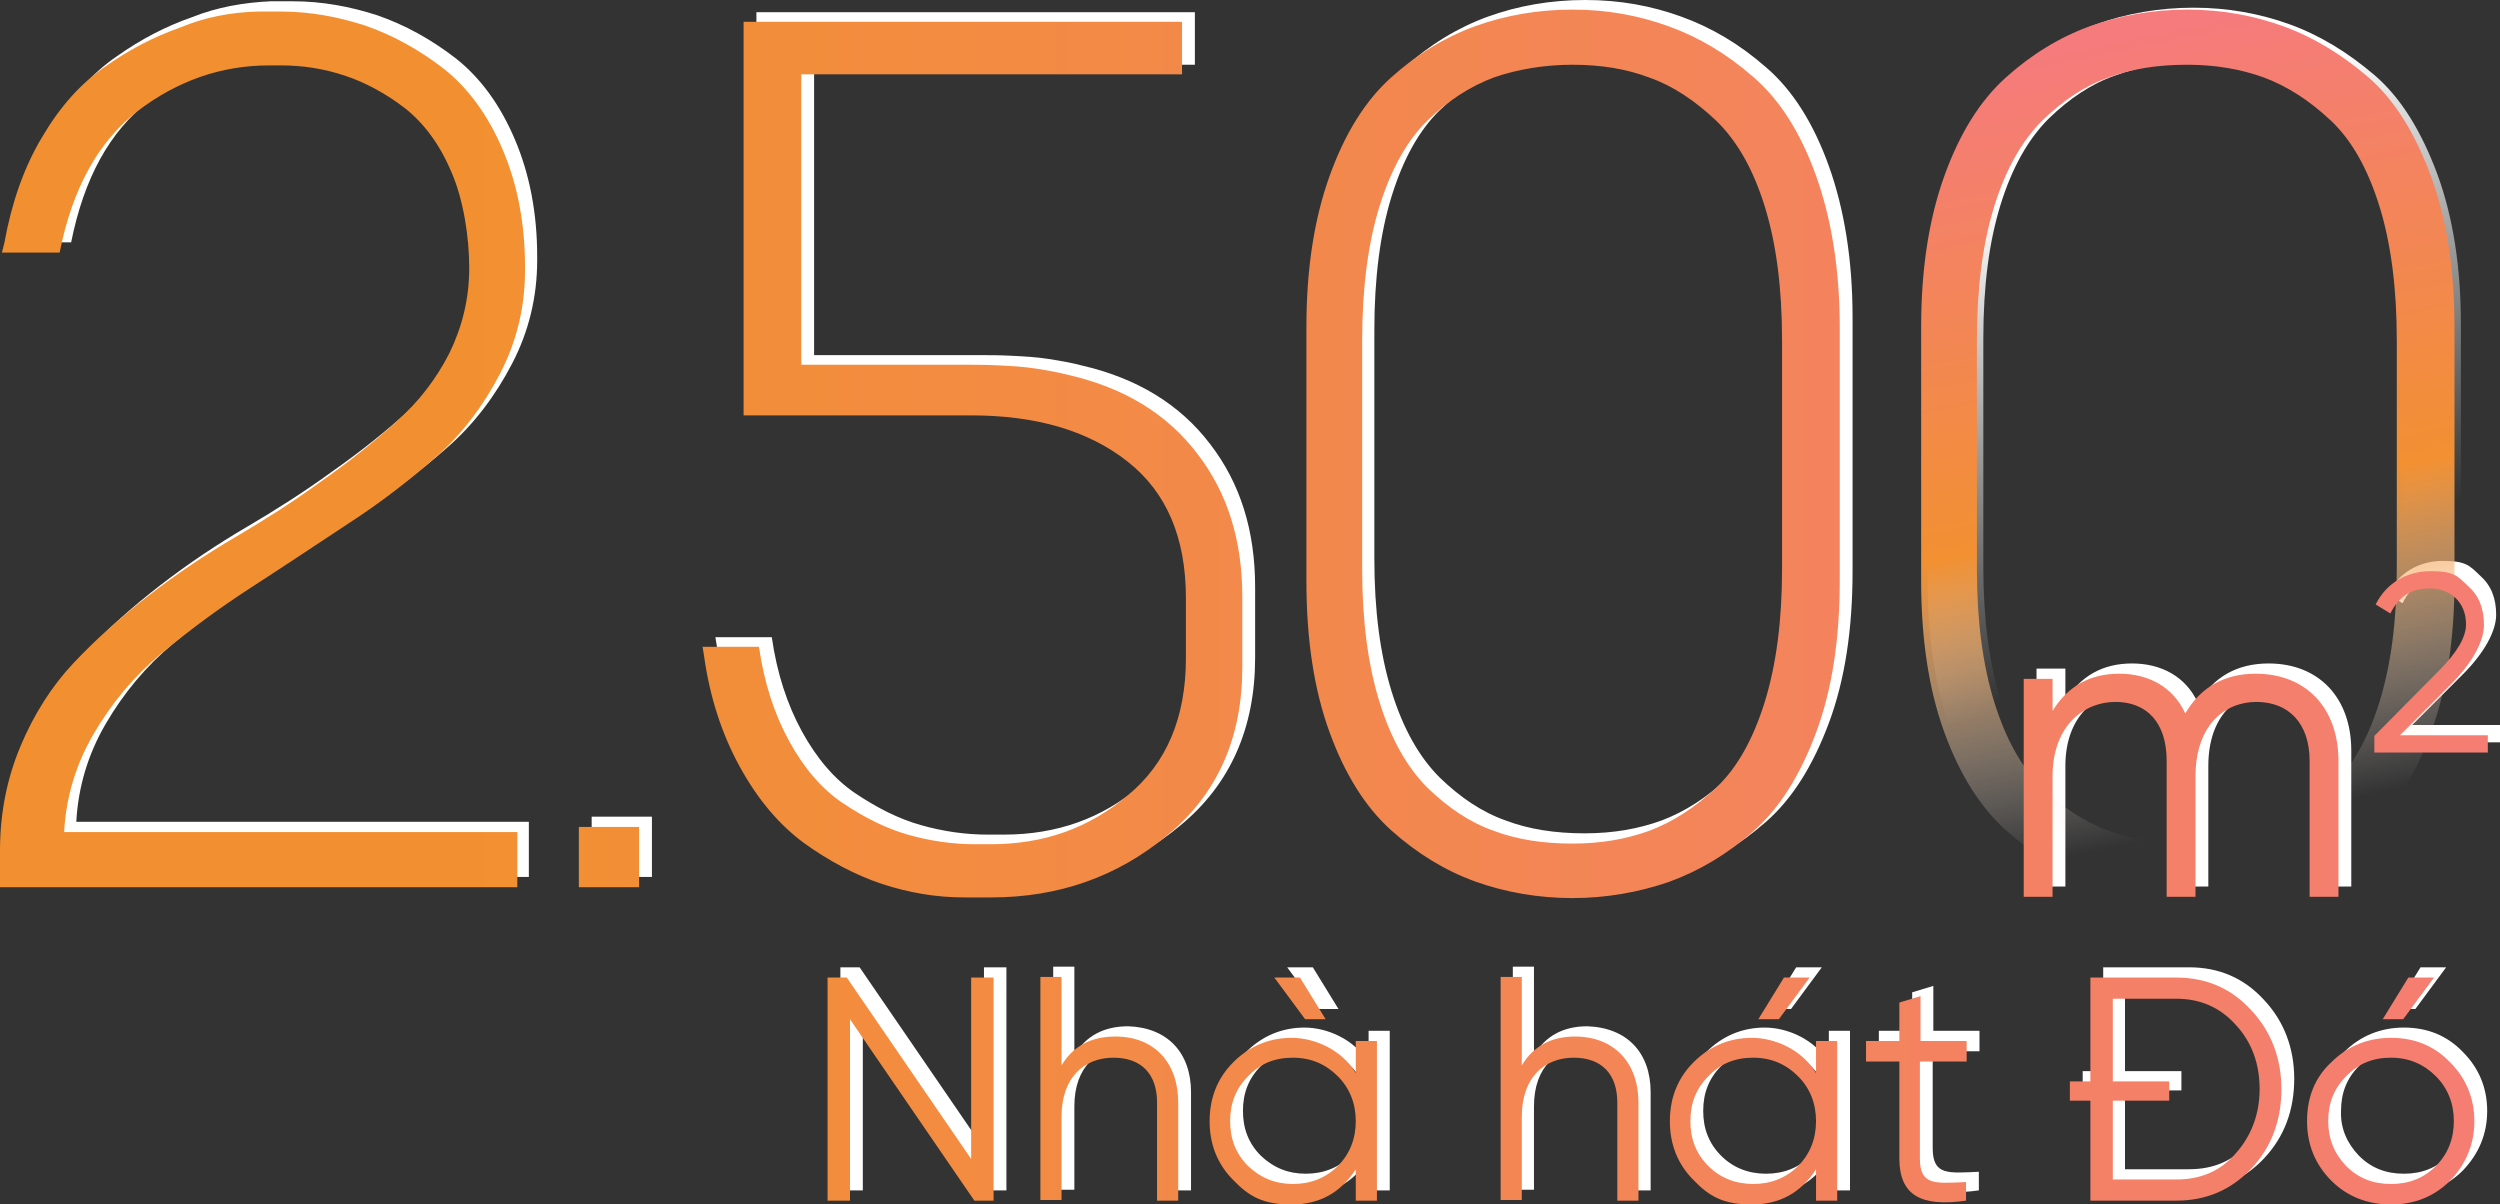 <svg xmlns="http://www.w3.org/2000/svg" xmlns:xlink="http://www.w3.org/1999/xlink" id="Layer_1" data-name="Layer 1" version="1.1" viewBox="130.7 155.6 390 187.9">
  <rect x="130.7" y="155.6" width="390" height="187.9" fill="#333333" stroke="none"/>
  <defs>
    <style>
      .cls-1 {
        fill: url(#linear-gradient);
      }

      .cls-1, .cls-2, .cls-3, .cls-4 {
        stroke-width: 0px;
      }

      .cls-2 {
        fill: url(#linear-gradient-2);
      }

      .cls-3 {
        fill: url(#linear-gradient-3);
      }

      .cls-4 {
        fill: #fff;
      }
    </style>
    <linearGradient id="linear-gradient" x1="482.5" y1="252.1" x2="409.9" y2="417.2" gradientTransform="translate(0 500) scale(1 -1)" gradientUnits="userSpaceOnUse">
      <stop offset="0" stop-color="#fff" stop-opacity="0"/>
      <stop offset=".4" stop-color="#fff"/>
      <stop offset=".9" stop-color="#fff"/>
    </linearGradient>
    <linearGradient id="linear-gradient-2" x1="483.6" y1="283" x2="458.8" y2="162.3" gradientUnits="userSpaceOnUse">
      <stop offset="0" stop-color="#fff" stop-opacity="0"/>
      <stop offset=".4" stop-color="#f29032"/>
      <stop offset="1" stop-color="#f57b7c"/>
    </linearGradient>
    <linearGradient id="linear-gradient-3" x1="203.9" y1="250.3" x2="592" y2="250.3" gradientUnits="userSpaceOnUse">
      <stop offset="0" stop-color="#f29031"/>
      <stop offset=".9" stop-color="#f57b7a"/>
    </linearGradient>
  </defs>
  <path class="cls-1" d="M510.9,182.7c-2.5-6.7-5.7-11.9-9.8-15.4-4.1-3.5-8.5-6.2-13.2-7.9s-9.7-2.6-15-2.6-10.5.9-15.2,2.6c-4.7,1.7-9.1,4.4-13.1,8s-7.2,8.7-9.6,15.4-3.6,14.5-3.6,23.5v39.6c0,9.1,1.2,17,3.6,23.6s5.6,11.7,9.6,15.3c4,3.6,8.4,6.3,13.1,8s9.8,2.6,15.2,2.6,10.3-.8,15-2.5c4.7-1.6,9.1-4.3,13.2-7.9s7.4-8.7,9.8-15.4c2.5-6.7,3.7-14.6,3.7-23.7v-39.6c0-9-1.2-16.8-3.7-23.6ZM505.6,244.1c0,8-.9,14.9-2.7,20.7-1.8,5.8-4.3,10.2-7.6,13.4-3.3,3.1-6.7,5.4-10.4,6.7-3.7,1.4-7.7,2-12,2s-8.6-.7-12.3-2c-3.7-1.4-7.1-3.6-10.3-6.7-3.2-3.1-5.7-7.6-7.5-13.4s-2.7-12.7-2.7-20.7v-35.7c0-8.2.9-15.1,2.7-20.9,1.8-5.8,4.3-10.2,7.5-13.4,3.2-3.1,6.6-5.4,10.3-6.7,3.7-1.4,7.8-2,12.3-2s8.4.7,12,2c3.7,1.4,7.1,3.6,10.4,6.7,3.3,3.1,5.8,7.6,7.6,13.4,1.8,5.8,2.7,12.8,2.7,20.9v35.7Z"/>
  <g>
    <path class="cls-4" d="M172.9,155.8h3.5c4.5,0,8.9.8,13.2,2.2,4.3,1.5,8.3,3.7,12.2,6.7,3.8,3,6.9,7.2,9.2,12.6,2.3,5.4,3.5,11.5,3.5,18.3v.6c0,5.7-1.3,11.1-3.9,16.1-2.6,5-5.9,9.4-10,13s-8.6,7.1-13.7,10.4c-5,3.3-10.1,6.7-15.2,10-5.1,3.3-9.8,6.8-14,10.3-4.2,3.5-7.7,7.7-10.5,12.5s-4.3,9.9-4.6,15.3h70.6v8.6h-80.7v-5.7c0-5.9,1.1-11.3,3.2-16.3,2.1-5,4.9-9.4,8.3-13,3.4-3.6,7.3-7.1,11.7-10.5s8.9-6.4,13.5-9.1c4.6-2.7,9-5.5,13.4-8.7,4.4-3.1,8.3-6.2,11.7-9.3,3.5-3.1,6.2-6.6,8.3-10.7,2-4.1,3.1-8.5,3.1-13.3s-.9-10.7-2.8-15c-1.8-4.3-4.3-7.6-7.2-9.9-3-2.3-6.1-4-9.4-5.1-3.3-1.1-6.6-1.6-10-1.6h-1.8c-7.5,0-14.3,2.4-20.5,7.1-6.2,4.8-10.2,12.1-12.2,22.1h-9l.4-1.6c1.1-6.1,3-11.6,5.8-16.3,2.8-4.8,6.1-8.5,9.9-11.1,3.8-2.7,7.7-4.7,11.7-6.1,4-1.6,8.1-2.3,12.3-2.5ZM223,292.4v-9.4h9.4v9.4h-9.4ZM248.7,157.5h68.4v8.2h-59.4v45.3h25.8c1.4,0,3,0,5,.1s3.9.2,5.8.5,3.6.6,5.1,1c8.7,2,15.4,6.1,20.1,12.3,4.7,6.1,7,13.5,7,22.3v11c0,11-3.9,19.8-11.7,26.2-7.8,6.5-17,9.7-27.5,9.7h-4.1c-4.4,0-8.6-.7-12.9-2.1-4.2-1.4-8.3-3.6-12.2-6.4-3.9-2.9-7.2-6.8-10-11.9s-4.7-10.9-5.6-17.5l-.2-1.2h8.8c.8,5.6,2.4,10.5,4.7,14.7s5.1,7.5,8.4,9.7c3.3,2.2,6.6,3.9,10.1,4.9s7,1.5,10.5,1.5h2.5c8.2,0,15.3-2.5,21.3-7.6,6.1-5,9.1-12.2,9.1-21.4v-9.4c0-9.4-3-16.5-9.1-21.3s-14.2-7.2-24.4-7.2h-35.5v-61.4ZM336.5,244.7v-39.6c0-9,1.2-16.8,3.6-23.5s5.6-11.8,9.6-15.4c4-3.6,8.4-6.3,13.1-8s9.8-2.6,15.2-2.6,10.3.9,15,2.6c4.7,1.7,9.1,4.3,13.2,7.9,4.1,3.5,7.4,8.7,9.8,15.4s3.7,14.6,3.7,23.6v39.6c0,9.1-1.2,17-3.7,23.7s-5.7,11.8-9.8,15.4c-4.1,3.6-8.5,6.2-13.2,7.9-4.7,1.6-9.7,2.5-15,2.5s-10.5-.9-15.2-2.6-9.1-4.4-13.1-8-7.2-8.7-9.6-15.3c-2.4-6.7-3.6-14.5-3.6-23.6ZM410.6,242.8v-35.7c0-8.2-.9-15.1-2.7-20.9-1.8-5.8-4.3-10.2-7.6-13.4-3.3-3.1-6.7-5.4-10.4-6.7-3.7-1.4-7.7-2-12-2s-8.6.7-12.3,2c-3.7,1.4-7.1,3.6-10.3,6.7-3.2,3.1-5.7,7.6-7.5,13.4-1.8,5.8-2.7,12.8-2.7,20.9v35.7c0,8,.9,14.9,2.7,20.7,1.8,5.8,4.3,10.2,7.5,13.4,3.2,3.1,6.6,5.4,10.3,6.7,3.7,1.4,7.8,2,12.3,2s8.4-.7,12-2c3.7-1.4,7.1-3.6,10.4-6.7s5.8-7.6,7.6-13.4c1.8-5.7,2.7-12.6,2.7-20.7Z"/>
    <g>
      <path class="cls-4" d="M497.5,272.7v21.2h-4.5v-21.2c0-5.9-3.3-9.2-8.3-9.2s-9.5,3.7-9.5,11.6v18.8h-4.5v-21.2c0-6-3.1-9.2-8-9.2s-9.8,3.7-9.8,11.6v18.8h-4.5v-34h4.5v5c2.4-3.9,5.9-5.8,10.4-5.8s8.4,2,10.3,6.2c2.4-4.1,6.1-6.2,11-6.2,7.8,0,12.9,5.3,12.9,13.6Z"/>
      <path class="cls-4" d="M503,271.3v-2.5l10-10.1c2.9-2.9,4.3-5.3,4.3-7.3,0-3.5-2.5-5.6-5.6-5.6s-4.9,1.3-6.2,3.9l-2.3-1.4c1.7-3.4,4.9-5.2,8.6-5.2s4.2.8,5.8,2.3c1.7,1.5,2.5,3.5,2.5,6.1s-1.9,6-5.2,9.3l-7.9,7.9h13.7v2.7h-17.7Z"/>
    </g>
    <g>
      <path class="cls-4" d="M284.2,306.5h3.5v34.8h-3l-19.4-28.3v28.3h-3.5v-34.8h3l19.4,28.3v-28.3Z"/>
      <path class="cls-4" d="M316.5,326v15.3h-3.3v-15.3c0-4.4-2.4-7-6.8-7s-8.1,2.9-8.1,9.2v13h-3.3v-34.8h3.3v13.8c1.8-3,4.6-4.5,8.4-4.5,6.1.2,9.8,4.1,9.8,10.3Z"/>
      <path class="cls-4" d="M344.2,316.4h3.3v24.9h-3.3v-4.9c-2.3,3.6-5.6,5.5-10,5.5s-6.6-1.2-9.1-3.8c-2.5-2.5-3.7-5.6-3.7-9.2s1.2-6.7,3.7-9.2,5.6-3.8,9.1-3.8,7.8,1.8,10,5.5v-5ZM334.4,338.7c2.7,0,5.1-.9,7-2.8s2.8-4.3,2.8-7-.9-5.1-2.8-7-4.2-2.9-7-2.9-5.1.9-7,2.9c-1.9,1.9-2.8,4.2-2.8,7s.9,5.1,2.8,7c2,1.9,4.3,2.8,7,2.8ZM339.5,313h-3.2l-4.8-6.5h4l4,6.5Z"/>
      <path class="cls-4" d="M388.2,326v15.3h-3.3v-15.3c0-4.4-2.4-7-6.8-7s-8.1,2.9-8.1,9.2v13h-3.3v-34.8h3.3v13.8c1.8-3,4.6-4.5,8.3-4.5,6.2.2,9.9,4.1,9.9,10.3Z"/>
      <path class="cls-4" d="M416,316.4h3.3v24.9h-3.3v-4.9c-2.3,3.6-5.6,5.5-10,5.5s-6.6-1.2-9.1-3.8c-2.5-2.5-3.7-5.6-3.7-9.2s1.2-6.7,3.7-9.2,5.6-3.8,9.1-3.8,7.8,1.8,10,5.5v-5ZM406.2,338.7c2.7,0,5.1-.9,7-2.8s2.8-4.3,2.8-7-.9-5.1-2.8-7-4.2-2.9-7-2.9-5.1.9-7,2.9c-1.9,1.9-2.8,4.2-2.8,7s.9,5.1,2.8,7,4.3,2.8,7,2.8ZM414.9,306.5l-4.8,6.5h-3.2l4-6.5h4Z"/>
      <path class="cls-4" d="M439.4,319.6h-7.2v15.1c0,4.3,2.4,3.9,7.2,3.7v2.9c-7,1-10.4-.8-10.4-6.6v-15.1h-5.2v-3.2h5.2v-6l3.3-1v7h7.2v3.2h-.1Z"/>
      <path class="cls-4" d="M472.2,306.5c4.7,0,8.6,1.7,11.7,5.1,3.1,3.3,4.7,7.5,4.7,12.3s-1.5,9-4.7,12.4c-3.1,3.3-7,5-11.7,5h-13.4v-15.6h-3.2v-3h3.2v-16.2h13.4ZM472.2,338c3.8,0,6.9-1.3,9.3-4.1,2.4-2.7,3.7-6.1,3.7-10s-1.2-7.3-3.7-10c-2.4-2.7-5.5-4.1-9.3-4.1h-10v12.9h8.8v3h-8.8v12.3h10Z"/>
      <path class="cls-4" d="M514.9,338.2c-2.5,2.5-5.6,3.7-9.2,3.7s-6.8-1.2-9.3-3.7-3.8-5.6-3.8-9.3,1.2-6.8,3.8-9.2c2.5-2.5,5.7-3.8,9.3-3.8s6.7,1.2,9.2,3.8c2.5,2.5,3.8,5.6,3.8,9.2s-1.3,6.7-3.8,9.3ZM498.7,335.9c1.9,1.9,4.2,2.8,7,2.8s5.1-.9,7-2.8c1.9-1.9,2.8-4.3,2.8-7s-.9-5.1-2.8-7c-1.9-1.9-4.2-2.9-7-2.9s-5.1.9-7,2.9c-1.9,1.9-2.8,4.2-2.8,7-.1,2.7.9,5,2.8,7ZM504.3,313h3.2l4.8-6.5h-4l-4,6.5Z"/>
    </g>
  </g>
  <path class="cls-2" d="M509.9,183c-2.5-6.7-5.7-11.9-9.8-15.4-4.1-3.5-8.5-6.2-13.2-7.9s-9.7-2.6-15-2.6-10.5.9-15.2,2.6c-4.7,1.7-9.1,4.4-13.1,8s-7.2,8.7-9.6,15.4-3.6,14.5-3.6,23.5v39.6c0,9.1,1.2,17,3.6,23.6s5.6,11.7,9.6,15.3c4,3.6,8.4,6.3,13.1,8s9.8,2.6,15.2,2.6,10.3-.8,15-2.5c4.7-1.6,9.1-4.3,13.2-7.9s7.4-8.7,9.8-15.4c2.5-6.7,3.7-14.6,3.7-23.7v-39.6c0-9-1.2-16.8-3.7-23.6ZM504.6,244.4c0,8-.9,14.9-2.7,20.7-1.8,5.8-4.3,10.2-7.6,13.4-3.3,3.1-6.7,5.4-10.4,6.7-3.7,1.4-7.7,2-12,2s-8.6-.7-12.3-2c-3.7-1.4-7.1-3.6-10.3-6.7-3.2-3.1-5.7-7.6-7.5-13.4s-2.7-12.7-2.7-20.7v-35.7c0-8.2.9-15.1,2.7-20.9,1.8-5.8,4.3-10.2,7.5-13.4,3.2-3.1,6.6-5.4,10.3-6.7,3.7-1.4,7.8-2,12.3-2s8.4.7,12,2c3.7,1.4,7.1,3.6,10.4,6.7,3.3,3.1,5.8,7.6,7.6,13.4,1.8,5.8,2.7,12.8,2.7,20.9v35.7Z"/>
  <path class="cls-3" d="M171,157.4h3.5c4.5,0,8.9.8,13.2,2.2,4.3,1.5,8.3,3.7,12.2,6.7,3.8,3,6.9,7.2,9.2,12.6,2.3,5.4,3.5,11.5,3.5,18.3v.6c0,5.7-1.3,11.1-3.9,16.1-2.6,5-5.9,9.4-10,13s-8.6,7.1-13.7,10.4c-5,3.3-10.1,6.7-15.2,10-5.1,3.3-9.8,6.8-14,10.3s-7.7,7.7-10.5,12.5-4.3,9.9-4.6,15.3h70.7v8.6h-80.7v-5.7c0-5.9,1.1-11.3,3.2-16.3,2.1-5,4.9-9.4,8.3-13,3.4-3.6,7.3-7.1,11.7-10.5s8.9-6.4,13.5-9.1c4.6-2.7,9-5.5,13.4-8.7,4.4-3.1,8.3-6.2,11.7-9.3,3.5-3.1,6.2-6.6,8.3-10.7,2-4.1,3.1-8.5,3.1-13.3s-.9-10.7-2.8-15c-1.8-4.3-4.3-7.6-7.2-9.9-3-2.3-6.1-4-9.4-5.1-3.3-1.1-6.6-1.6-10-1.6h-1.8c-7.5,0-14.3,2.4-20.5,7.1-6.2,4.8-10.2,12.1-12.2,22.1h-9l.4-1.6c1.1-6.1,3-11.6,5.8-16.3,2.8-4.8,6.1-8.5,9.9-11.1,3.8-2.7,7.7-4.7,11.7-6.1,3.8-1.6,7.9-2.4,12.2-2.5ZM221,294v-9.4h9.4v9.4h-9.4ZM246.7,159h68.4v8.2h-59.4v45.3h25.8c1.4,0,3,0,5,.1s3.9.2,5.8.5,3.6.6,5.1,1c8.7,2,15.4,6.1,20.1,12.3,4.7,6.1,7,13.5,7,22.3v11c0,11-3.9,19.8-11.7,26.2-7.8,6.5-17,9.7-27.5,9.7h-4.1c-4.4,0-8.6-.7-12.9-2.1-4.2-1.4-8.3-3.6-12.2-6.4-3.9-2.9-7.2-6.8-10-11.9s-4.7-10.9-5.6-17.5l-.2-1.2h8.8c.8,5.6,2.4,10.5,4.7,14.7s5.1,7.5,8.4,9.7c3.3,2.2,6.6,3.9,10.1,4.9s7,1.5,10.5,1.5h2.5c8.2,0,15.3-2.5,21.3-7.6,6.1-5,9.1-12.2,9.1-21.4v-9.4c0-9.4-3-16.5-9.1-21.3s-14.2-7.2-24.4-7.2h-35.5v-61.4h0ZM334.5,246.2v-39.6c0-9,1.2-16.8,3.6-23.5s5.6-11.8,9.6-15.4c4-3.6,8.4-6.3,13.1-8s9.8-2.6,15.2-2.6,10.3.9,15,2.6c4.7,1.7,9.1,4.3,13.2,7.9,4.1,3.5,7.4,8.7,9.8,15.4s3.7,14.6,3.7,23.6v39.6c0,9.1-1.2,17-3.7,23.7s-5.7,11.8-9.8,15.4c-4.1,3.6-8.5,6.2-13.2,7.9-4.7,1.6-9.7,2.5-15,2.5s-10.5-.9-15.2-2.6-9.1-4.4-13.1-8-7.2-8.7-9.6-15.3c-2.4-6.6-3.6-14.4-3.6-23.6ZM408.7,244.4v-35.7c0-8.2-.9-15.1-2.7-20.9-1.8-5.8-4.3-10.2-7.6-13.4-3.3-3.1-6.7-5.4-10.4-6.7-3.7-1.4-7.7-2-12-2s-8.6.7-12.3,2c-3.7,1.4-7.1,3.6-10.3,6.7-3.2,3.1-5.7,7.6-7.5,13.4-1.8,5.8-2.7,12.8-2.7,20.9v35.7c0,8,.9,14.9,2.7,20.7,1.8,5.8,4.3,10.2,7.5,13.4,3.2,3.1,6.6,5.4,10.3,6.7,3.7,1.4,7.8,2,12.3,2s8.4-.7,12-2c3.7-1.4,7.1-3.6,10.4-6.7s5.8-7.6,7.6-13.4c1.8-5.8,2.7-12.7,2.7-20.7ZM495.5,274.3v21.2h-4.5v-21.2c0-5.9-3.3-9.2-8.3-9.2s-9.5,3.7-9.5,11.6v18.8h-4.5v-21.2c0-6-3.1-9.2-8-9.2s-9.8,3.7-9.8,11.6v18.8h-4.5v-34h4.5v5c2.4-3.9,5.9-5.8,10.4-5.8s8.4,2,10.3,6.2c2.4-4.1,6.1-6.2,11-6.2,7.8,0,12.9,5.3,12.9,13.6ZM501.1,272.9v-2.5l10-10.1c2.9-2.9,4.3-5.3,4.3-7.3,0-3.5-2.5-5.6-5.6-5.6s-4.9,1.3-6.2,3.9l-2.3-1.4c1.7-3.4,4.9-5.2,8.6-5.2s4.2.8,5.8,2.3c1.7,1.5,2.5,3.5,2.5,6.1s-1.9,6-5.2,9.3l-7.9,7.9h13.7v2.7h-17.7ZM282.2,308.1h3.5v34.8h-3l-19.4-28.3v28.3h-3.5v-34.8h3l19.4,28.3v-28.3ZM314.5,327.6v15.3h-3.3v-15.3c0-4.4-2.4-7-6.8-7s-8.1,2.9-8.1,9.2v13h-3.3v-34.8h3.3v13.8c1.8-3,4.6-4.5,8.4-4.5,6.1,0,9.8,4.1,9.8,10.3ZM342.2,318h3.3v24.9h-3.3v-4.9c-2.3,3.6-5.6,5.5-10,5.5s-6.6-1.2-9.1-3.8c-2.5-2.5-3.7-5.6-3.7-9.2s1.2-6.7,3.7-9.2,5.6-3.8,9.1-3.8,7.8,1.8,10,5.5v-5ZM332.4,340.3c2.7,0,5.1-.9,7-2.8s2.8-4.3,2.8-7-.9-5.1-2.8-7-4.2-2.9-7-2.9-5.1.9-7,2.9c-1.9,1.9-2.8,4.2-2.8,7s.9,5.1,2.8,7c2,1.9,4.3,2.8,7,2.8ZM337.5,314.6h-3.2l-4.8-6.5h4l4,6.5ZM386.3,327.6v15.3h-3.3v-15.3c0-4.4-2.4-7-6.8-7s-8.1,2.9-8.1,9.2v13h-3.3v-34.8h3.3v13.8c1.8-3,4.6-4.5,8.3-4.5,6.1,0,9.9,4.1,9.9,10.3ZM414,318h3.3v24.9h-3.3v-4.9c-2.3,3.6-5.6,5.5-10,5.5s-6.6-1.2-9.1-3.8c-2.5-2.5-3.7-5.6-3.7-9.2s1.2-6.7,3.7-9.2,5.6-3.8,9.1-3.8,7.8,1.8,10,5.5v-5ZM404.2,340.3c2.7,0,5.1-.9,7-2.8s2.8-4.3,2.8-7-.9-5.1-2.8-7-4.2-2.9-7-2.9-5.1.9-7,2.9c-1.9,1.9-2.8,4.2-2.8,7s.9,5.1,2.8,7,4.3,2.8,7,2.8ZM413,308.1l-4.8,6.5h-3.2l4-6.5h4ZM437.4,321.2h-7.2v15.1c0,4.3,2.4,3.9,7.2,3.7v2.9c-7,1-10.4-.8-10.4-6.6v-15.1h-5.2v-3.2h5.2v-6l3.3-1v7h7.2v3.2h-.1ZM470.2,308.1c4.7,0,8.6,1.7,11.7,5.1,3.1,3.3,4.7,7.5,4.7,12.3s-1.5,9-4.7,12.4c-3.1,3.3-7,5-11.7,5h-13.4v-15.6h-3.2v-3h3.2v-16.2h13.4ZM470.2,339.6c3.8,0,6.9-1.3,9.3-4.1,2.4-2.7,3.7-6.1,3.7-10s-1.2-7.3-3.7-10c-2.4-2.7-5.5-4.1-9.3-4.1h-9.9v12.9h8.8v3h-8.8v12.3h9.9ZM512.9,339.8c-2.5,2.5-5.6,3.7-9.2,3.7s-6.8-1.2-9.3-3.7-3.8-5.6-3.8-9.3,1.2-6.8,3.8-9.2c2.5-2.5,5.7-3.8,9.3-3.8s6.7,1.2,9.2,3.8c2.5,2.5,3.8,5.6,3.8,9.2s-1.3,6.7-3.8,9.3ZM496.7,337.5c1.9,1.9,4.2,2.8,7,2.8s5.1-.9,7-2.8c1.9-1.9,2.8-4.3,2.8-7s-.9-5.1-2.8-7c-1.9-1.9-4.2-2.9-7-2.9s-5.1.9-7,2.9c-1.9,1.9-2.8,4.2-2.8,7,0,2.7.9,5,2.8,7ZM502.4,314.6h3.2l4.8-6.5h-4l-4,6.5Z"/>
</svg>